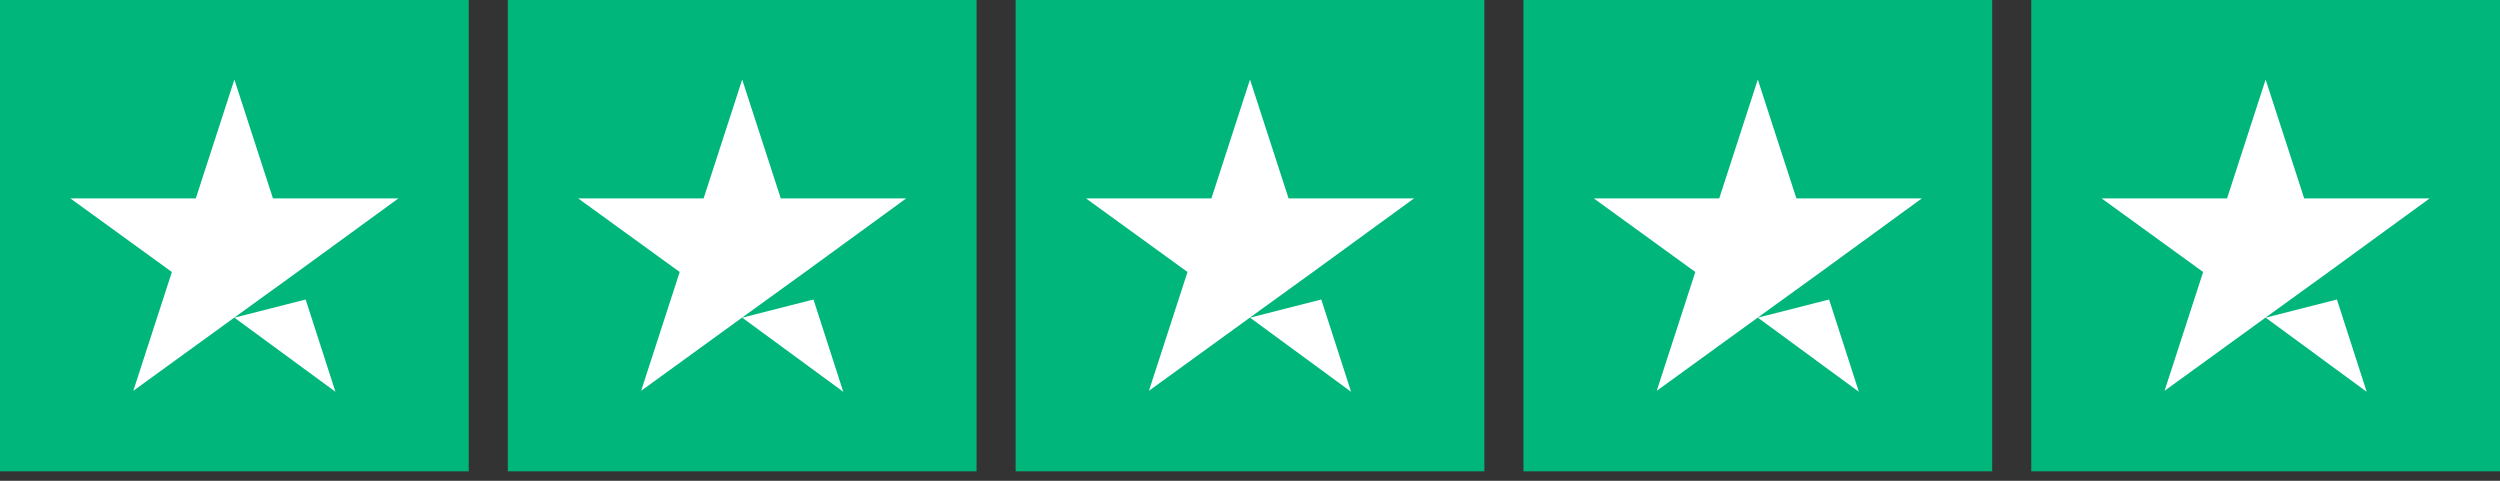 <svg width="130" height="25" viewBox="0 0 130 25" fill="none" xmlns="http://www.w3.org/2000/svg">
<rect x="0" y="0" width="130" height="25" fill="#333333" stroke="none"/>
<g clip-path="url(#clip0_26_592)">
<path d="M24.375 0H0V24.508H24.375V0Z" fill="#00B67A"/>
<path d="M50.781 0H26.406V24.508H50.781V0Z" fill="#00B67A"/>
<path d="M77.188 0H52.812V24.508H77.188V0Z" fill="#00B67A"/>
<path d="M103.594 0H79.219V24.508H103.594V0Z" fill="#00B67A"/>
<path d="M130 0H105.625V24.508H130V0Z" fill="#00B67A"/>
<path d="M12.188 16.518L15.895 15.574L17.443 20.373L12.188 16.518ZM20.719 10.315H14.193L12.188 4.137L10.182 10.315H3.656L8.938 14.144L6.932 20.322L12.213 16.493L15.463 14.144L20.719 10.315Z" fill="white"/>
<path d="M38.594 16.518L42.301 15.574L43.85 20.373L38.594 16.518ZM47.125 10.315H40.6L38.594 4.137L36.588 10.315H30.062L35.344 14.144L33.338 20.322L38.619 16.493L41.869 14.144L47.125 10.315Z" fill="white"/>
<path d="M65 16.518L68.707 15.574L70.256 20.373L65 16.518ZM73.531 10.315H67.006L65 4.137L62.994 10.315H56.469L61.75 14.144L59.744 20.322L65.025 16.493L68.275 14.144L73.531 10.315Z" fill="white"/>
<path d="M91.406 16.518L95.113 15.574L96.662 20.373L91.406 16.518ZM99.938 10.315H93.412L91.406 4.137L89.4 10.315H82.875L88.156 14.144L86.15 20.322L91.432 16.493L94.682 14.144L99.938 10.315Z" fill="white"/>
<path d="M117.813 16.518L121.52 15.574L123.068 20.373L117.813 16.518ZM126.344 10.315H119.818L117.813 4.137L115.807 10.315H109.281L114.563 14.144L112.557 20.322L117.838 16.493L121.088 14.144L126.344 10.315Z" fill="white"/>
</g>
<defs>
<clipPath id="clip0_26_592">
<rect width="130" height="24.508" fill="white"/>
</clipPath>
</defs>
</svg>
